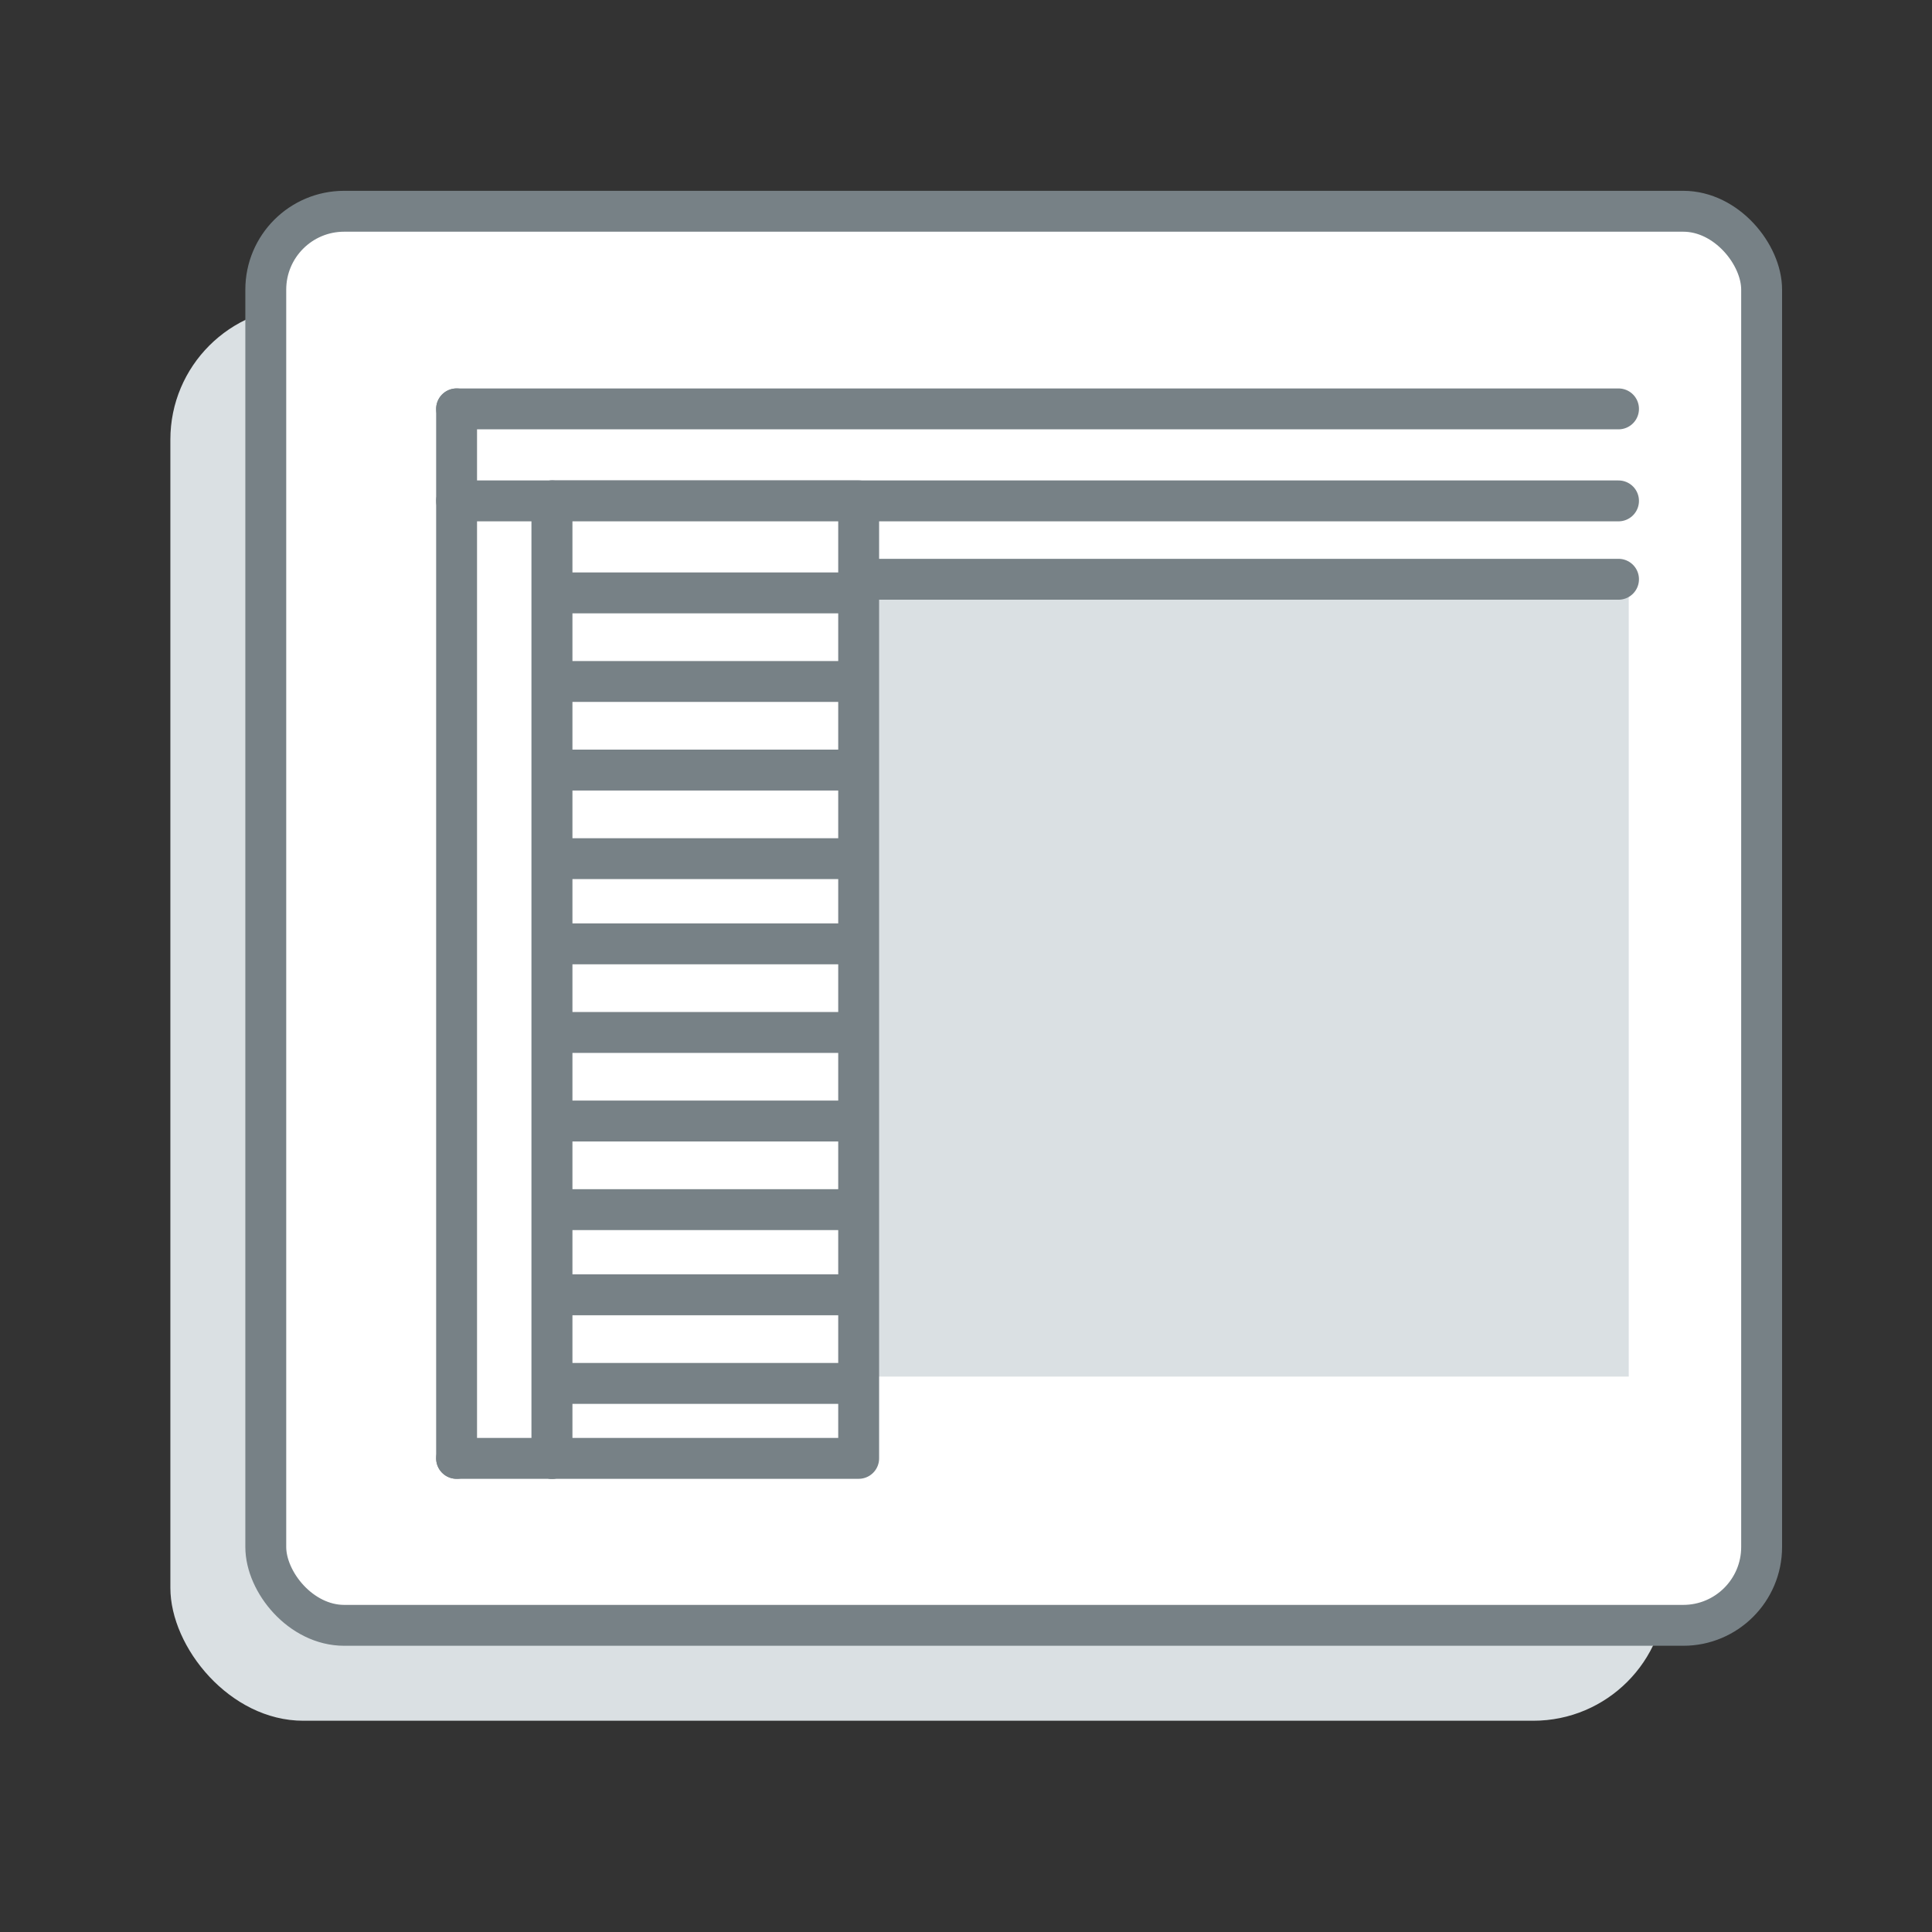 <?xml version="1.0" encoding="UTF-8"?>
<svg id="Calque_1" xmlns="http://www.w3.org/2000/svg" version="1.1" viewBox="0 0 56.7 56.7">
  <rect x="0" y="0" width="56.7" height="56.7" fill="#333333" stroke="none"/>
  <!-- Generator: Adobe Illustrator 29.1.0, SVG Export Plug-In . SVG Version: 2.1.0 Build 142)  -->
  <defs>
    <style>
      .st0 {
        fill: #dae0e3;
      }

      .st1, .st2 {
        stroke-linecap: round;
        stroke-linejoin: round;
      }

      .st1, .st2, .st3 {
        stroke: #778186;
        stroke-width: 1.2px;
      }

      .st1, .st3 {
        fill: #fff;
      }

      .st2 {
        fill: none;
      }

      .st3 {
        stroke-miterlimit: 10;
      }
    </style>
  </defs>
  <g>
    <rect class="st0" x="5" y="9" width="43.9" height="41.5" rx="3.9" ry="3.9"/>
    <g>
      <rect class="st3" x="7.8" y="6.2" width="43.9" height="41.5" rx="2.3" ry="2.3"/>
      <rect class="st0" x="24.5" y="17.1" width="23.3" height="23.3"/>
      <line class="st2" x1="13.4" y1="12" x2="47.5" y2="12"/>
      <line class="st2" x1="13.4" y1="14.7" x2="47.5" y2="14.7"/>
      <line class="st2" x1="16.4" y1="17" x2="47.5" y2="17"/>
      <line class="st2" x1="13.4" y1="12" x2="13.4" y2="42.8"/>
      <line class="st2" x1="16.2" y1="14.7" x2="16.2" y2="42.8"/>
      <line class="st2" x1="16.4" y1="17" x2="22.4" y2="22.3"/>
      <line class="st2" x1="13.4" y1="42.8" x2="16.2" y2="42.8"/>
      <line class="st2" x1="22.7" y1="22.3" x2="22.7" y2="40.9"/>
      <line class="st2" x1="24.5" y1="22.3" x2="24.5" y2="40.9"/>
      <line class="st2" x1="22.7" y1="40.9" x2="24.5" y2="40.9"/>
    </g>
  </g>
  <rect class="st1" x="16.2" y="14.7" width="9" height="28.1"/>
  <line class="st2" x1="16.4" y1="17.4" x2="24.8" y2="17.4"/>
  <line class="st2" x1="16.4" y1="20" x2="24.8" y2="20"/>
  <line class="st2" x1="16.4" y1="22.6" x2="24.8" y2="22.6"/>
  <line class="st2" x1="16.4" y1="25.2" x2="24.8" y2="25.2"/>
  <line class="st2" x1="16.4" y1="27.7" x2="24.8" y2="27.7"/>
  <line class="st2" x1="16.4" y1="30.3" x2="24.8" y2="30.3"/>
  <line class="st2" x1="16.4" y1="32.9" x2="24.8" y2="32.9"/>
  <line class="st2" x1="16.4" y1="35.5" x2="24.8" y2="35.5"/>
  <line class="st2" x1="16.4" y1="38" x2="24.8" y2="38"/>
  <line class="st2" x1="16.4" y1="40.6" x2="24.8" y2="40.6"/>
</svg>